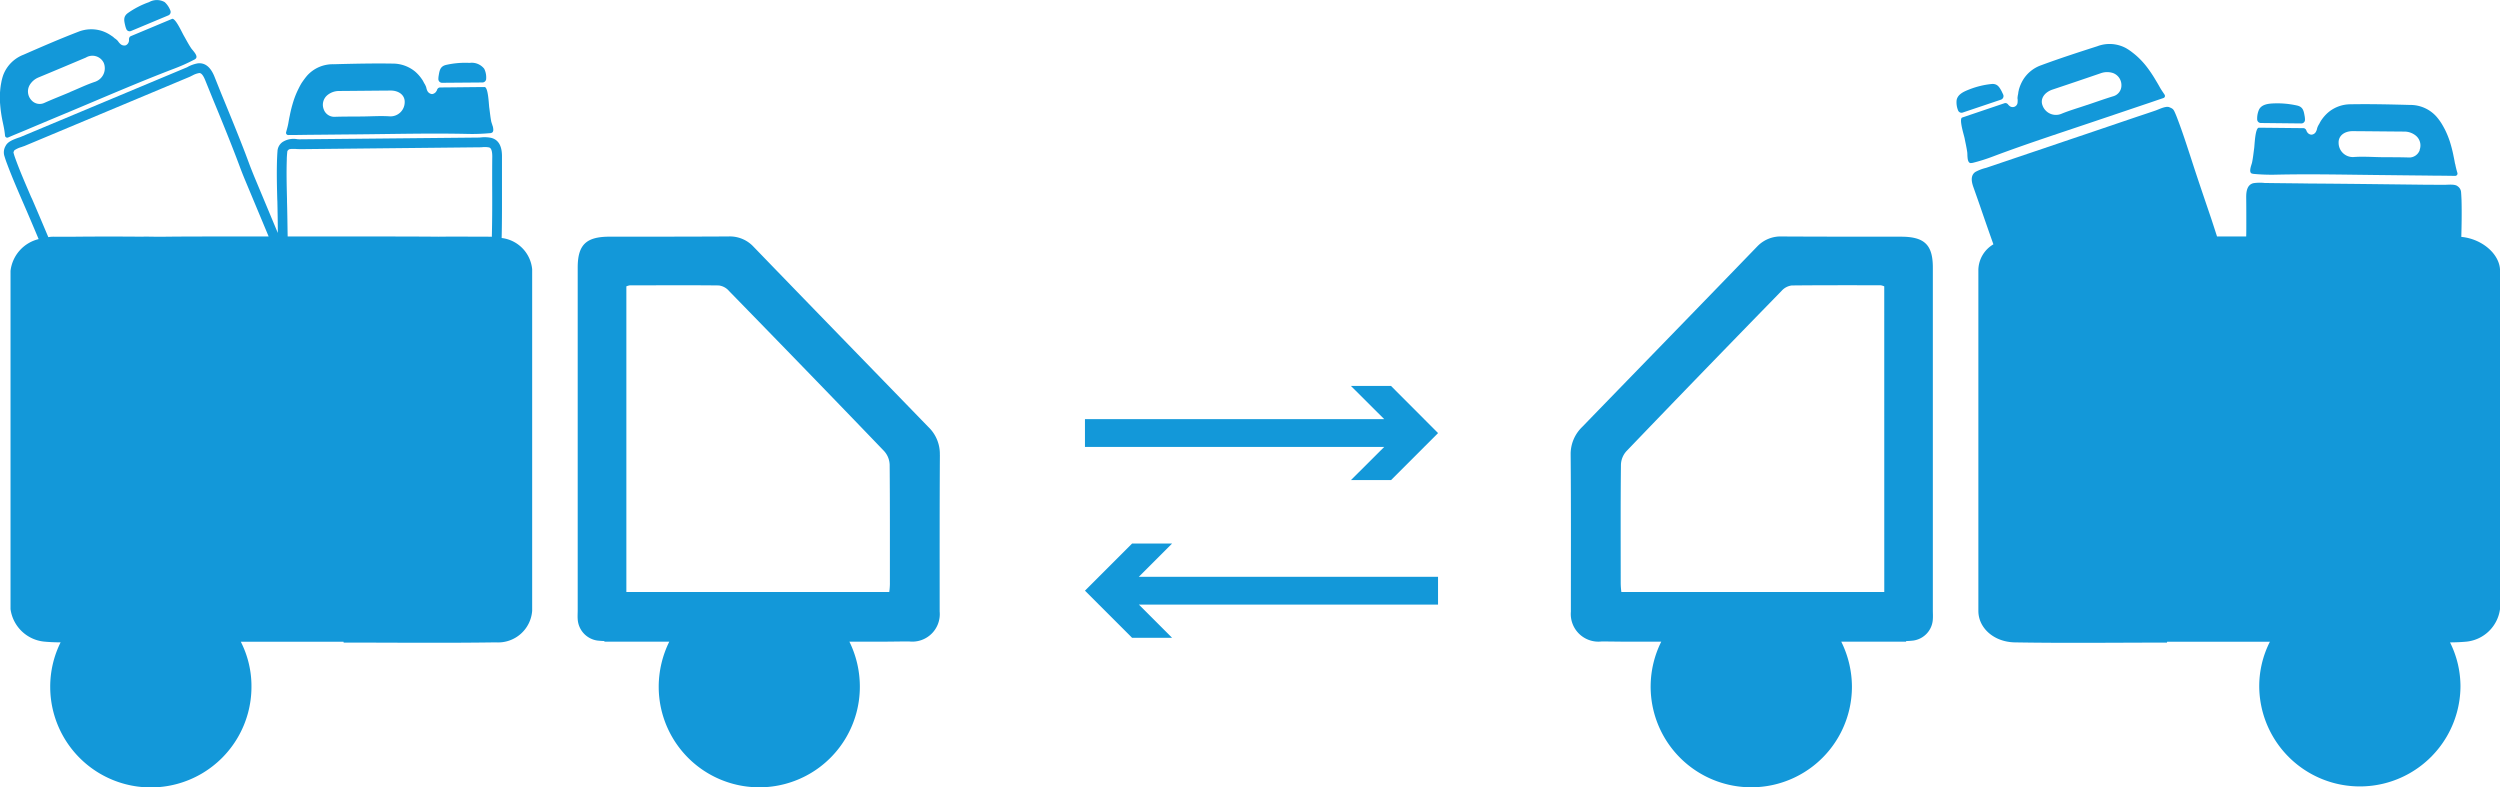 <svg id="Group_580" data-name="Group 580" xmlns="http://www.w3.org/2000/svg" xmlns:xlink="http://www.w3.org/1999/xlink" width="246.291" height="77.571" viewBox="0 0 246.291 77.571">
  <defs>
    <clipPath id="clip-path">
      <rect id="Rectangle_777" data-name="Rectangle 777" width="246.291" height="77.571" fill="none"/>
    </clipPath>
  </defs>
  <path id="Path_5197" data-name="Path 5197" d="M356.029,129.925h29.482l-3.278-3.268h3.95l4.632,4.642-4.632,4.632h-3.95l3.278-3.268H356.029Z" transform="translate(-249.143 -88.633)" fill="#1398d9"/>
  <path id="Path_5198" data-name="Path 5198" d="M356.029,183.01l4.642-4.642h3.939l-3.278,3.278h29.481v2.739H361.343l3.268,3.268h-3.94Z" transform="translate(-249.143 -124.819)" fill="#1398d9"/>
  <g id="Group_579" data-name="Group 579">
    <g id="Group_578" data-name="Group 578" clip-path="url(#clip-path)">
      <path id="Path_5199" data-name="Path 5199" d="M663.582,19.441c-.172-.257-.354-.515-.5-.783-.118-.215-.247-.429-.376-.644a12.943,12.943,0,0,0-.794-1.2,7.831,7.831,0,0,0-.88-1,6.95,6.95,0,0,0-.6-.515,5.3,5.3,0,0,0-.644-.44,3.4,3.4,0,0,0-2.832-.193c-1.867.6-3.723,1.2-5.547,1.878A3.414,3.414,0,0,0,649.625,18a3.9,3.9,0,0,0-.408.976.314.314,0,0,1-.022.107,2.751,2.751,0,0,0-.043.29,2.083,2.083,0,0,0-.064.44c0,.011.011.022.011.032a1.82,1.82,0,0,1,0,.343.484.484,0,0,1-.837.322.456.456,0,0,1-.1-.107.389.389,0,0,0-.236-.14c-.032,0-.065.011-.1.011l-4.184,1.416c-.343.118.171,1.717.236,2.038.086.451.193.9.257,1.362.022.107.011.311.032.515.021.268.086.536.279.569a.927.927,0,0,0,.247-.022,17.53,17.53,0,0,0,1.974-.622c3.476-1.309,7.016-2.446,10.524-3.637,1.481-.5,2.961-1,4.442-1.5.611-.2,1.223-.419,1.834-.622a.216.216,0,0,0,.108-.333m-5.032.15c-.88.268-1.738.579-2.607.869h-.01c-.847.29-1.717.536-2.542.879a1.4,1.4,0,0,1-1.824-.826c-.258-.644.161-1.287.955-1.566q2.4-.8,4.785-1.62a1.851,1.851,0,0,1,1.18-.022,1.265,1.265,0,0,1,.848,1.213,1.1,1.1,0,0,1-.783,1.073" transform="translate(-450.333 -10.112)" fill="#1398d9"/>
      <path id="Path_5200" data-name="Path 5200" d="M646.477,28.3c-.247-.451-.44-.793-1.019-.74a8.313,8.313,0,0,0-2.274.569c-.482.193-1.062.461-1.159,1.03a2.087,2.087,0,0,0,.14.987.363.363,0,0,0,.461.225L646.4,29.1a.371.371,0,0,0,.225-.472c-.043-.107-.1-.214-.15-.322" transform="translate(-449.267 -19.283)" fill="#1398d9"/>
      <path id="Path_5201" data-name="Path 5201" d="M758.563,40.052c-.043-.246-.086-.483-.14-.729a12.825,12.825,0,0,0-.354-1.406,8.74,8.74,0,0,0-.5-1.234c-.118-.225-.247-.461-.386-.676a5.281,5.281,0,0,0-.472-.622,3.45,3.45,0,0,0-2.607-1.126c-1.952-.053-3.9-.1-5.857-.064a3.413,3.413,0,0,0-2.156.783,3.884,3.884,0,0,0-.708.8.234.234,0,0,0-.054.086c-.053.086-.1.172-.139.258a1.719,1.719,0,0,0-.2.4.039.039,0,0,1-.011.032,1.047,1.047,0,0,1-.107.322.529.529,0,0,1-.461.311.523.523,0,0,1-.429-.279.331.331,0,0,1-.065-.14.376.376,0,0,0-.182-.2c-.022-.011-.054-.011-.075-.022-1.481-.011-2.95-.032-4.42-.043-.365,0-.419,1.674-.461,2-.064.451-.107.912-.2,1.373-.011.1-.086.29-.14.494-.064.257-.1.536.075.633a.912.912,0,0,0,.247.053,18.818,18.818,0,0,0,2.06.075c3.712-.086,7.424.011,11.136.043,1.566.021,3.122.032,4.688.054.644,0,1.3.011,1.942.021a.228.228,0,0,0,.214-.279,8.7,8.7,0,0,1-.225-.912m-3.487-1.362a1.088,1.088,0,0,1-1.094.74c-.923-.032-1.834-.021-2.757-.032-.612-.011-1.212-.043-1.824-.043q-.434,0-.869.032A1.4,1.4,0,0,1,747.095,38c-.032-.7.569-1.169,1.416-1.159,1.684.011,3.369.032,5.042.043a1.794,1.794,0,0,1,1.116.375,1.249,1.249,0,0,1,.408,1.427" transform="translate(-516.703 -23.921)" fill="#1398d9"/>
      <path id="Path_5202" data-name="Path 5202" d="M745.369,35.179c-.086-.5-.15-.9-.719-1.041a8.941,8.941,0,0,0-2.328-.215c-.526.022-1.159.086-1.437.59a2.179,2.179,0,0,0-.193.976.362.362,0,0,0,.365.365l3.98.043a.355.355,0,0,0,.365-.365,1.958,1.958,0,0,0-.032-.354" transform="translate(-518.324 -23.736)" fill="#1398d9"/>
      <path id="Path_5203" data-name="Path 5203" d="M551.1,114.421V80.67c0-2.242-.815-3.047-3.144-3.047-3.9,0-7.81,0-11.715-.021a3.183,3.183,0,0,0-2.446.987c-5.74,5.943-11.511,11.865-17.24,17.777a3.707,3.707,0,0,0-1.137,2.757c.043,5.139.022,10.278.022,15.438a2.722,2.722,0,0,0,3.025,2.939c.88,0,1.759.021,2.65.021h3.229a9.915,9.915,0,1,0,18.785,4.442,10.068,10.068,0,0,0-1.051-4.442h6.394v-.064c.225,0,.451-.021.676-.043A2.241,2.241,0,0,0,551.1,115.3c.021-.29,0-.59,0-.88m-4.785-1.792h-25.9a6.6,6.6,0,0,1-.065-.858c0-3.894-.021-7.756.022-11.662a2.075,2.075,0,0,1,.558-1.373c5.074-5.289,10.149-10.524,15.266-15.771a1.594,1.594,0,0,1,1.008-.536c2.918-.032,5.836-.021,8.754-.021a1.577,1.577,0,0,1,.354.107Z" transform="translate(-360.683 -54.305)" fill="#1398d9"/>
      <path id="Path_5204" data-name="Path 5204" d="M699.079,51.246V84.568a3.718,3.718,0,0,1-3.39,3.2c-.5.043-1.03.065-1.534.065a9.741,9.741,0,0,1,1.03,4.377,9.913,9.913,0,0,1-19.825,0,9.681,9.681,0,0,1,1.051-4.442H666.294a.13.13,0,0,0-.021.086c-5.053,0-10.031.065-15-.021-2.081-.043-3.583-1.437-3.583-3.1V51.085a2.992,2.992,0,0,1,1.481-2.467c-.375-1.051-.74-2.1-1.105-3.154-.279-.826-.569-1.641-.858-2.457-.182-.5-.333-1.169.193-1.523a4.308,4.308,0,0,1,1.051-.4l4.184-1.416c1.856-.622,3.7-1.256,5.557-1.878l5.118-1.738c.611-.2,1.223-.407,1.824-.612.343-.118,1.019-.472,1.362-.332.3.128.386.161.526.461q.161.354.29.708c.494,1.287.912,2.6,1.341,3.905.644,2.006,1.33,3.991,2,5.976.182.558.365,1.115.547,1.684h2.875c.011-.418.011-.848.011-1.266,0-.869,0-1.738-.011-2.607,0-.536.075-1.213.7-1.373a4.315,4.315,0,0,1,1.116-.022c1.47.022,2.95.032,4.42.054,1.953.011,3.916.032,5.868.053l5.407.064c.633,0,1.277.011,1.921.011.365.011,1.116-.107,1.395.14a.77.77,0,0,1,.343.611c.021.258.032.515.043.762.032,1.213.011,2.414-.022,3.616,2.049.193,3.819,1.706,3.819,3.358" transform="translate(-452.788 -24.548)" fill="#1398d9"/>
      <path id="Path_5205" data-name="Path 5205" d="M19.146,9.466c-.128-.172-.268-.322-.322-.408-.257-.386-.472-.8-.7-1.2-.172-.279-.848-1.813-1.18-1.674-1.363.569-2.714,1.138-4.077,1.706-.021.021-.053.032-.075.054a.411.411,0,0,0-.086.257.715.715,0,0,1,0,.15.57.57,0,0,1-.3.429.551.551,0,0,1-.536-.118,1.293,1.293,0,0,1-.225-.258c-.011-.011-.022-.021-.022-.032a1.494,1.494,0,0,0-.343-.29,1.734,1.734,0,0,0-.215-.182l-.1-.065a3.545,3.545,0,0,0-.944-.472,3.443,3.443,0,0,0-2.3.086c-1.824.7-3.616,1.48-5.407,2.264a3.457,3.457,0,0,0-2,2.017,4.873,4.873,0,0,0-.193.751,6.613,6.613,0,0,0-.107.783,7.873,7.873,0,0,0,0,1.33,12.843,12.843,0,0,0,.193,1.438c.043.236.1.482.15.73a8.706,8.706,0,0,1,.139.922.219.219,0,0,0,.3.183c.59-.258,1.191-.5,1.792-.751C4.04,16.5,5.478,15.9,6.916,15.3c3.433-1.437,6.834-2.918,10.3-4.238a17.479,17.479,0,0,0,1.888-.848.529.529,0,0,0,.2-.14c.129-.161,0-.4-.161-.611m-9.73,2.9c-.858.279-1.663.676-2.5,1.019v.01c-.837.355-1.7.687-2.532,1.062a1.087,1.087,0,0,1-1.3-.279,1.264,1.264,0,0,1-.161-1.47,1.818,1.818,0,0,1,.89-.762c1.556-.644,3.111-1.3,4.656-1.953a1.237,1.237,0,0,1,1.76.536,1.405,1.405,0,0,1-.815,1.834" transform="translate(0 -4.321)" fill="#1398d9"/>
      <path id="Path_5206" data-name="Path 5206" d="M44.76.211a1.557,1.557,0,0,0-1.545,0,8.515,8.515,0,0,0-2.081,1.073c-.472.343-.387.73-.268,1.234a2.039,2.039,0,0,0,.107.333.348.348,0,0,0,.472.2l3.669-1.534a.367.367,0,0,0,.2-.483A2.169,2.169,0,0,0,44.76.211" transform="translate(-28.532 0)" fill="#1398d9"/>
      <path id="Path_5207" data-name="Path 5207" d="M114.209,27.035c-.054-.193-.129-.386-.15-.494-.086-.451-.129-.923-.193-1.373-.043-.322-.1-2-.461-2-1.47.011-2.939.032-4.409.043-.032.011-.064.011-.086.021a.377.377,0,0,0-.182.2.331.331,0,0,1-.065.14.56.56,0,0,1-.429.29.57.57,0,0,1-.461-.311,1.208,1.208,0,0,1-.107-.333.039.039,0,0,1-.011-.032,1.727,1.727,0,0,0-.2-.4c-.043-.086-.086-.172-.139-.258a.231.231,0,0,0-.054-.086,3.827,3.827,0,0,0-.7-.8,3.461,3.461,0,0,0-2.167-.783c-1.953-.032-3.905.011-5.858.064a3.4,3.4,0,0,0-2.607,1.116c-.171.2-.322.408-.472.622s-.268.451-.386.687a8.265,8.265,0,0,0-.5,1.234,12.6,12.6,0,0,0-.354,1.395c-.054.247-.1.494-.14.74-.053.3-.139.6-.225.912a.218.218,0,0,0,.214.268c.644,0,1.3-.011,1.942-.021,1.567-.011,3.122-.032,4.688-.043,3.7-.032,7.413-.129,11.125-.043a18.919,18.919,0,0,0,2.071-.075.489.489,0,0,0,.247-.054c.172-.1.139-.364.075-.633M104.1,26.058c-.89-.064-1.8,0-2.693.011-.923.011-1.845,0-2.757.032a1.1,1.1,0,0,1-1.094-.751,1.233,1.233,0,0,1,.408-1.416,1.8,1.8,0,0,1,1.116-.376c1.674-.011,3.358-.032,5.042-.043.848-.011,1.448.461,1.416,1.159a1.4,1.4,0,0,1-1.438,1.384" transform="translate(-65.669 -14.594)" fill="#1398d9"/>
      <path id="Path_5208" data-name="Path 5208" d="M148.371,21.2a1.559,1.559,0,0,0-1.438-.579,8.528,8.528,0,0,0-2.328.2c-.569.14-.633.536-.719,1.041a1.963,1.963,0,0,0-.032.354.364.364,0,0,0,.375.365l3.969-.032a.371.371,0,0,0,.365-.376,1.923,1.923,0,0,0-.193-.976" transform="translate(-100.667 -14.424)" fill="#1398d9"/>
      <path id="Path_5209" data-name="Path 5209" d="M225.219,99.123a3.658,3.658,0,0,0-1.126-2.747c-5.74-5.922-11.511-11.844-17.251-17.787A3.183,3.183,0,0,0,204.4,77.6c-3.9.021-7.81.021-11.715.021-2.317,0-3.143.8-3.143,3.047v33.751c0,.29-.022.59,0,.88a2.26,2.26,0,0,0,1.952,2.113c.225.022.451.043.676.043v.064h6.394a10.061,10.061,0,0,0-1.041,4.442,9.907,9.907,0,0,0,19.815,0,10.054,10.054,0,0,0-1.03-4.442h3.229c.88,0,1.759-.021,2.65-.021a2.709,2.709,0,0,0,3.015-2.939c0-5.16-.011-10.3.021-15.438M220.3,111.771a6.658,6.658,0,0,1-.064.858h-25.9V82.516a1.4,1.4,0,0,1,.343-.1c2.918,0,5.836-.022,8.754.01a1.569,1.569,0,0,1,1.008.536c5.117,5.246,10.2,10.481,15.277,15.771a2.1,2.1,0,0,1,.558,1.373c.032,3.905.022,7.767.022,11.662" transform="translate(-132.629 -54.305)" fill="#1398d9"/>
      <path id="Path_5210" data-name="Path 5210" d="M50.274,37.987c.043-1.8.032-3.6.032-5.418v-2.6c.011-1.04-.343-1.663-1.051-1.845a3.234,3.234,0,0,0-.955-.054,2.611,2.611,0,0,1-.29.021l-17.615.172a2.233,2.233,0,0,1-.258-.011,2.016,2.016,0,0,0-1.448.279,1.175,1.175,0,0,0-.5.923c-.021.258-.032.526-.043.783-.043,1.32-.011,2.65.022,3.937l.011.225c.021,1.03.043,2.06.043,3.09l-2.349-5.622c-.172-.429-.343-.848-.5-1.277l-.333-.89c-.665-1.738-1.373-3.465-2.081-5.192-.333-.8-.654-1.609-.976-2.414-.386-.965-.944-1.405-1.674-1.309a3.309,3.309,0,0,0-.9.311,1.228,1.228,0,0,1-.268.129l-16.242,6.8a2.126,2.126,0,0,1-.247.086c-.461.172-1.03.365-1.244.8a1.232,1.232,0,0,0-.107,1.041c.075.257.161.5.257.751.451,1.212.976,2.425,1.481,3.594l.107.247c.515,1.18,1.019,2.371,1.513,3.551A3.655,3.655,0,0,0,1.89,41.226V74.548a3.72,3.72,0,0,0,3.4,3.208c.5.043,1.03.065,1.534.065A9.811,9.811,0,0,0,5.8,82.2a9.913,9.913,0,0,0,19.826,0,9.649,9.649,0,0,0-1.051-4.442H34.686a.13.13,0,0,1,.021.086c5.053,0,10.031.054,15-.021a3.362,3.362,0,0,0,3.573-3.111V41.066a3.425,3.425,0,0,0-3-3.079m-27.335-.15c-1.931,0-3.862,0-5.793.021H16.019c-.4,0-.762-.021-1.159,0-2.2-.021-4.388-.021-6.576,0H6.171a3.181,3.181,0,0,0-.558.043c-.526-1.244-1.051-2.489-1.588-3.733l-.118-.247c-.494-1.159-1.019-2.349-1.459-3.54-.086-.236-.172-.461-.236-.7a.623.623,0,0,1-.032-.139,1.835,1.835,0,0,1,.086-.193,2.342,2.342,0,0,1,.7-.322c.107-.043.215-.075.3-.107l16.242-6.8c.107-.043.2-.1.311-.15a2.044,2.044,0,0,1,.612-.225c.022,0,.032-.011.054-.011.129,0,.333.075.59.719.333.815.654,1.62.987,2.424.708,1.717,1.405,3.433,2.071,5.171l.332.88c.161.44.333.869.515,1.309l2.339,5.6Zm26.37.032a1.033,1.033,0,0,0-.183-.011c-1.684,0-3.368-.021-5.053,0-2.382-.021-4.8-.021-7.2-.021H29.193c-.022-1.148-.032-2.307-.065-3.455v-.225c-.032-1.277-.064-2.6-.021-3.884,0-.247.021-.494.043-.73a.768.768,0,0,1,.022-.139,1.942,1.942,0,0,1,.15-.15,1.186,1.186,0,0,1,.4-.043c.14,0,.279,0,.376.011.118,0,.225.011.322.011l17.6-.182c.107,0,.225,0,.343-.011a2.171,2.171,0,0,1,.654.022c.1.022.333.086.333.9-.011.869-.011,1.738-.011,2.618.011,1.759.011,3.53-.032,5.289" transform="translate(-0.853 -14.539)" fill="#1398d9"/>
    </g>
  </g>
</svg>
